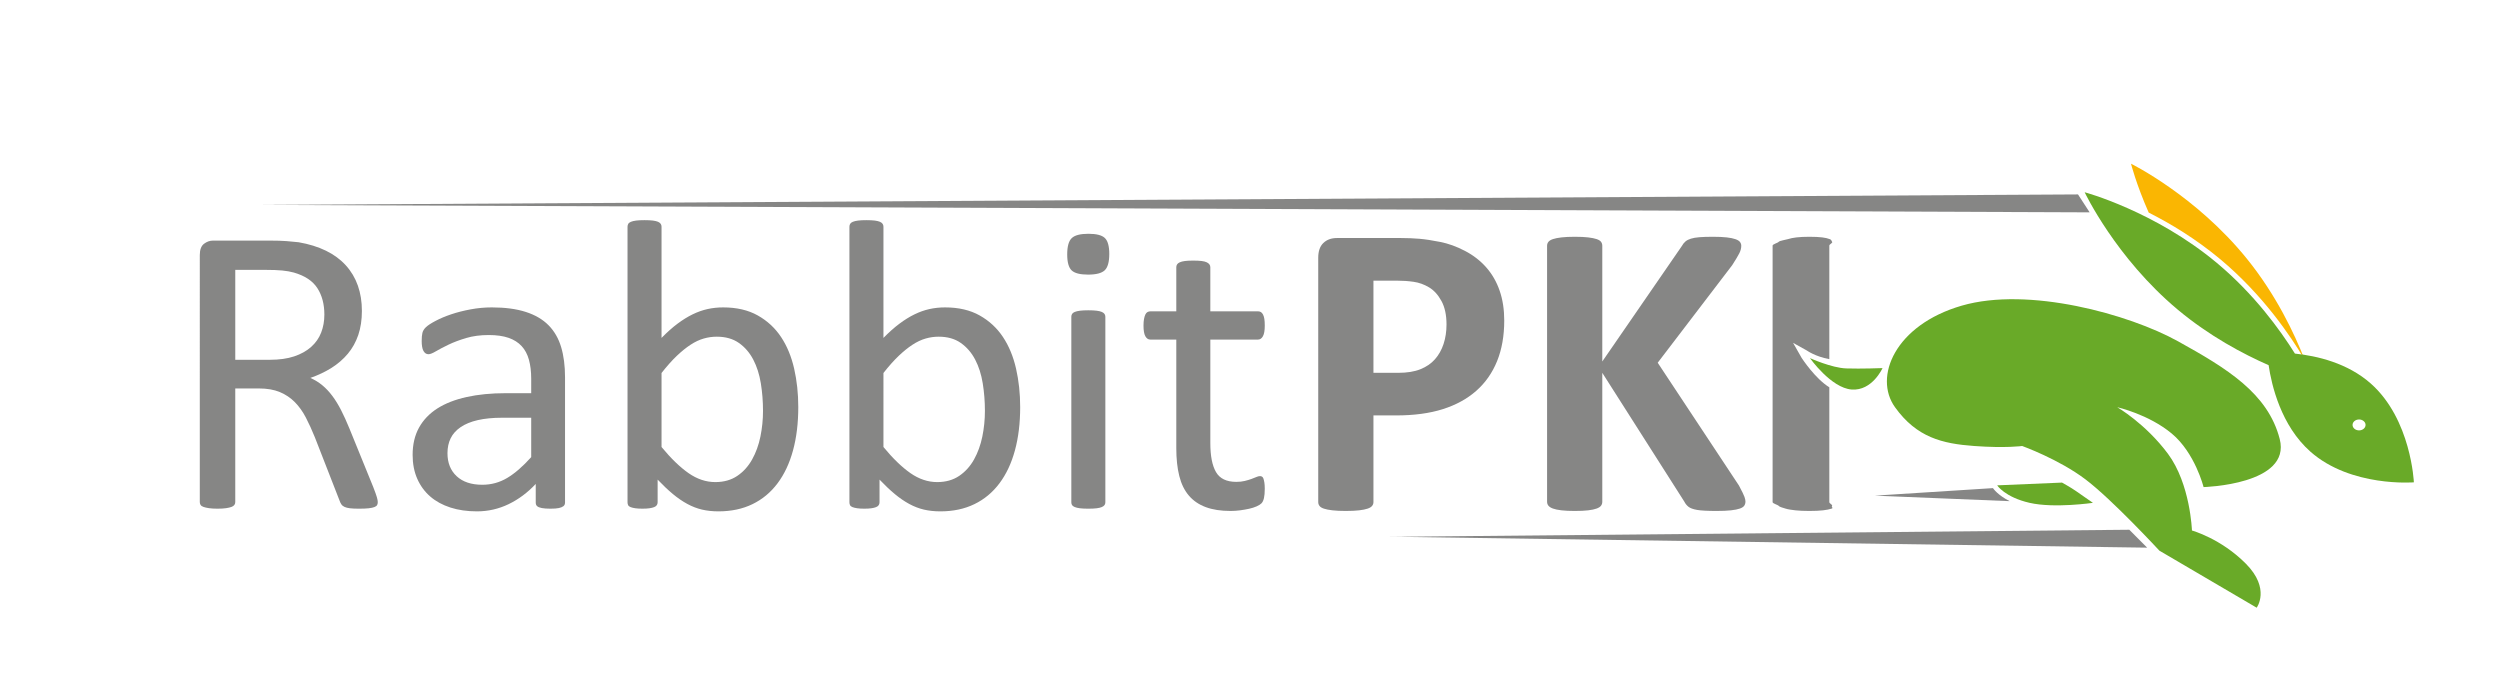 <?xml version="1.0" encoding="UTF-8" standalone="no"?>
<!-- Created with Inkscape (http://www.inkscape.org/) -->

<svg
   version="1.1"
   id="svg2"
   width="470"
   height="128.788"
   viewBox="0 0 470 128.788"
   sodipodi:docname="RabbitPKI-4c.pdf"
   xmlns:inkscape="http://www.inkscape.org/namespaces/inkscape"
   xmlns:sodipodi="http://sodipodi.sourceforge.net/DTD/sodipodi-0.dtd"
   xmlns="http://www.w3.org/2000/svg"
   xmlns:svg="http://www.w3.org/2000/svg">
  <defs
     id="defs6">
    <clipPath
       clipPathUnits="userSpaceOnUse"
       id="clipPath18">
      <path
         d="M 0,96.591 H 352.5 V 0 H 0 Z"
         id="path16" />
    </clipPath>
  </defs>
  <sodipodi:namedview
     id="namedview4"
     pagecolor="#ffffff"
     bordercolor="#666666"
     borderopacity="1.0"
     inkscape:showpageshadow="2"
     inkscape:pageopacity="0.0"
     inkscape:pagecheckerboard="0"
     inkscape:deskcolor="#d1d1d1"
     showgrid="false" />
  <g
     id="g10"
     inkscape:groupmode="layer"
     inkscape:label="Page 1"
     transform="matrix(1.333,0,0,-1.333,0,128.788)">
    <g
       id="g12">
      <g
         id="g14"
         clip-path="url(#clipPath18)">
        <g
           id="g20"
           transform="translate(204.009,50.846)">
          <path
             d="m 0,0 c 0,1.342 -0.238,2.445 -0.711,3.314 -0.475,0.87 -1.056,1.511 -1.747,1.926 -0.691,0.413 -1.416,0.676 -2.176,0.784 -0.76,0.109 -1.545,0.163 -2.354,0.163 h -3.317 V -6.812 h 3.494 c 1.245,0 2.285,0.167 3.123,0.504 0.839,0.335 1.526,0.803 2.059,1.408 0.534,0.601 0.937,1.321 1.215,2.16 C -0.139,-1.9 0,-0.988 0,0 m 8.142,0.561 c 0,-2.152 -0.336,-4.057 -1.006,-5.715 -0.671,-1.658 -1.649,-3.054 -2.933,-4.19 -1.282,-1.133 -2.857,-1.998 -4.722,-2.59 -1.866,-0.592 -4.061,-0.886 -6.587,-0.886 h -3.199 v -12.231 c 0,-0.197 -0.064,-0.374 -0.193,-0.532 -0.128,-0.158 -0.339,-0.287 -0.636,-0.384 -0.296,-0.099 -0.69,-0.179 -1.184,-0.238 -0.495,-0.059 -1.125,-0.088 -1.894,-0.088 -0.752,0 -1.379,0.029 -1.88,0.088 -0.505,0.059 -0.905,0.139 -1.199,0.238 -0.297,0.097 -0.505,0.226 -0.622,0.384 -0.119,0.158 -0.179,0.335 -0.179,0.532 V 9.414 c 0,0.927 0.241,1.624 0.726,2.088 0.483,0.463 1.12,0.697 1.909,0.697 h 9.031 c 0.907,0 1.773,-0.037 2.591,-0.104 0.819,-0.071 1.801,-0.218 2.945,-0.447 C 0.255,11.423 1.416,11.004 2.59,10.391 3.765,9.78 4.767,9.004 5.596,8.067 6.425,7.129 7.057,6.033 7.49,4.78 7.925,3.527 8.142,2.119 8.142,0.561"
             style="fill:#868685;fill-opacity:1;fill-rule:nonzero;stroke:none"
             id="path22" />
        </g>
        <g
           id="g24"
           transform="translate(246.171,25.886)">
          <path
             d="m 0,0 c 0,-0.218 -0.054,-0.412 -0.162,-0.58 -0.109,-0.167 -0.316,-0.305 -0.621,-0.414 -0.307,-0.108 -0.727,-0.192 -1.26,-0.251 -0.532,-0.059 -1.203,-0.088 -2.013,-0.088 -1.283,0 -2.206,0.05 -2.768,0.147 -0.562,0.099 -0.967,0.247 -1.214,0.444 -0.247,0.198 -0.441,0.434 -0.577,0.713 L -20.192,18.147 V -0.029 c 0,-0.22 -0.06,-0.406 -0.178,-0.565 -0.119,-0.158 -0.325,-0.291 -0.622,-0.4 -0.296,-0.108 -0.692,-0.192 -1.185,-0.251 -0.493,-0.059 -1.125,-0.088 -1.894,-0.088 -0.751,0 -1.376,0.029 -1.88,0.088 -0.504,0.059 -0.904,0.143 -1.199,0.251 -0.297,0.109 -0.509,0.242 -0.637,0.4 -0.129,0.159 -0.192,0.345 -0.192,0.565 v 36.091 c 0,0.216 0.063,0.404 0.192,0.562 0.128,0.159 0.34,0.285 0.637,0.385 0.295,0.099 0.695,0.179 1.199,0.238 0.504,0.059 1.129,0.088 1.88,0.088 0.769,0 1.401,-0.029 1.894,-0.088 0.493,-0.059 0.889,-0.139 1.185,-0.238 0.297,-0.1 0.503,-0.226 0.622,-0.385 0.118,-0.158 0.178,-0.346 0.178,-0.562 V 19.747 l 11.221,16.285 c 0.139,0.258 0.307,0.468 0.504,0.638 0.196,0.167 0.453,0.301 0.77,0.397 0.315,0.1 0.72,0.168 1.214,0.209 0.493,0.038 1.125,0.059 1.894,0.059 0.79,0 1.442,-0.029 1.955,-0.088 0.513,-0.059 0.922,-0.144 1.229,-0.252 0.305,-0.107 0.517,-0.242 0.636,-0.4 0.118,-0.158 0.177,-0.337 0.177,-0.533 0,-0.335 -0.088,-0.682 -0.266,-1.037 -0.177,-0.355 -0.513,-0.917 -1.007,-1.688 L -12.376,19.571 -0.916,2.248 C -0.484,1.438 -0.221,0.902 -0.133,0.636 -0.043,0.368 0,0.155 0,0"
             style="fill:#868685;fill-opacity:1;fill-rule:nonzero;stroke:none"
             id="path26" />
        </g>
        <g
           id="g28"
           transform="translate(302.823,19.375)">
          <path
             d="m 0,0 -105.719,1.527 h -1.127 l 104.33,1 z"
             style="fill:#868685;fill-opacity:1;fill-rule:nonzero;stroke:none"
             id="path30" />
        </g>
        <g
           id="g32"
           transform="translate(294.714,66.666)">
          <path
             d="M 0,0 -257.964,1.049 -1.643,2.529 Z"
             style="fill:#868685;fill-opacity:1;fill-rule:nonzero;stroke:none"
             id="path34" />
        </g>
        <g
           id="g36"
           transform="translate(310.782,27.919)">
          <path
             d="m 0,0 c 0,0 12.401,0.328 10.739,6.778 -1.663,6.453 -7.432,9.951 -14.335,13.779 -6.901,3.827 -21.114,7.764 -30.519,5.029 -9.404,-2.733 -12.466,-10.059 -9.404,-14.323 3.062,-4.266 6.668,-5.14 11.154,-5.468 4.483,-0.326 6.78,0 6.78,0 0,0 5.161,-1.859 8.921,-4.702 3.762,-2.843 10.432,-10.059 10.432,-10.059 l 13.72,-8.045 c 0,0 1.984,2.665 -1.514,6.197 -3.537,3.571 -7.614,4.69 -7.614,4.69 0,0 -0.217,6.561 -3.388,10.826 -3.173,4.265 -7.147,6.561 -7.147,6.561 0,0 4.412,-0.985 7.693,-3.718 C -1.202,4.812 0,0 0,0"
             style="fill:#69aa28;fill-opacity:1;fill-rule:nonzero;stroke:none"
             id="path38" />
        </g>
        <g
           id="g40"
           transform="translate(313.12,60.07)">
          <path
             d="m 0,0 c 6.035,-5.038 9.978,-10.891 11.92,-14.197 -1.448,3.71 -4.021,9.138 -8.139,14.237 -7.185,8.902 -16.355,13.418 -16.355,13.418 0,0 0.719,-2.864 2.497,-6.894 C -6.979,4.999 -3.423,2.857 0,0"
             style="fill:#fab602;fill-opacity:1;fill-rule:nonzero;stroke:none"
             id="path42" />
        </g>
        <g
           id="g44"
           transform="translate(281.078,27.773)">
          <path
             d="M 0,0 -16.664,-1.062 2.358,-1.839 C 0.687,-1 0.048,-0.073 0,0"
             style="fill:#868685;fill-opacity:1;fill-rule:nonzero;stroke:none"
             id="path46" />
        </g>
        <g
           id="g48"
           transform="translate(254.103,46.123)">
          <path
             d="M 0,0 -1.215,2.136 0.727,1.057 C 0.75,1.046 1.896,0.209 3.896,-0.161 v 16.015 c 0,0.199 0.52,0.375 0.393,0.533 -0.129,0.159 -0.048,0.285 -0.344,0.384 -0.296,0.1 -0.545,0.18 -1.039,0.239 -0.492,0.058 -1.052,0.088 -1.822,0.088 -0.751,0 -1.334,-0.03 -1.827,-0.088 -0.495,-0.059 -0.876,-0.139 -1.182,-0.239 -0.306,-0.099 -1.19,-0.225 -1.318,-0.384 -0.129,-0.158 -0.861,-0.334 -0.861,-0.533 v -36.182 c 0,-0.197 0.741,-0.374 0.87,-0.532 0.127,-0.159 0.678,-0.287 0.975,-0.384 0.295,-0.1 0.864,-0.179 1.368,-0.238 0.504,-0.059 1.213,-0.088 1.963,-0.088 0.77,0 1.446,0.029 1.939,0.088 0.493,0.059 0.909,0.138 1.205,0.238 0.296,0.097 -0.066,0.225 0.063,0.384 0.128,0.158 -0.383,0.335 -0.383,0.532 V -4.133 C 1.896,-2.891 0.104,-0.145 0,0"
             style="fill:#868685;fill-opacity:1;fill-rule:nonzero;stroke:none"
             id="path50" />
        </g>
        <g
           id="g52"
           transform="translate(332.711,35.915)">
          <path
             d="m 0,0 c -0.508,0 -0.918,0.345 -0.918,0.77 0,0.423 0.41,0.769 0.918,0.769 0.507,0 0.918,-0.346 0.918,-0.769 C 0.918,0.345 0.507,0 0,0 m 1.642,6.619 c -3.281,2.9 -7.6,3.892 -10.688,4.214 -2.106,3.366 -5.762,8.404 -11,12.777 -8.783,7.332 -18.656,9.977 -18.656,9.977 0,0 4.366,-9.241 13.15,-16.574 4.465,-3.727 9.209,-6.242 12.797,-7.815 0.419,-2.842 1.748,-8.531 5.898,-12.2 5.71,-5.046 14.588,-4.323 14.588,-4.323 0,0 -0.377,8.898 -6.089,13.944"
             style="fill:#69aa28;fill-opacity:1;fill-rule:nonzero;stroke:none"
             id="path54" />
        </g>
        <g
           id="g56"
           transform="translate(265.505,44.701)">
          <path
             d="m 0,0 c 0,0 -1.451,-3.241 -4.356,-3.023 -2.903,0.217 -5.879,4.429 -5.879,4.429 0,0 3.048,-1.381 5.118,-1.453 C -3.049,-0.119 0,0 0,0"
             style="fill:#69aa28;fill-opacity:1;fill-rule:nonzero;stroke:none"
             id="path58" />
        </g>
        <g
           id="g60"
           transform="translate(290.818,28.553)">
          <path
             d="m 0,0 -9.148,-0.388 c 0,0 1.087,-1.67 4.574,-2.468 3.484,-0.799 8.932,0 8.932,0 0,0 -1.672,1.161 -2.399,1.669 C 1.232,-0.679 0,0 0,0"
             style="fill:#69aa28;fill-opacity:1;fill-rule:nonzero;stroke:none"
             id="path62" />
        </g>
        <g
           id="g64"
           transform="translate(45.747,52.242)">
          <path
             d="m 0,0 c 0,1.474 -0.331,2.72 -0.99,3.738 -0.659,1.018 -1.764,1.75 -3.315,2.196 -0.485,0.134 -1.033,0.232 -1.644,0.291 -0.611,0.058 -1.411,0.087 -2.4,0.087 h -4.217 V -6.369 h 4.887 c 1.318,0 2.458,0.161 3.417,0.479 0.96,0.32 1.76,0.769 2.4,1.339 0.639,0.572 1.11,1.245 1.411,2.022 C -0.151,-1.756 0,-0.911 0,0 m 7.532,-26.438 c 0,-0.157 -0.028,-0.291 -0.087,-0.408 -0.058,-0.116 -0.185,-0.214 -0.378,-0.291 -0.195,-0.077 -0.465,-0.134 -0.814,-0.175 -0.349,-0.039 -0.815,-0.057 -1.397,-0.057 -0.504,0 -0.915,0.018 -1.235,0.057 -0.321,0.041 -0.579,0.102 -0.771,0.191 -0.195,0.087 -0.345,0.206 -0.451,0.363 -0.107,0.155 -0.199,0.348 -0.276,0.58 l -3.461,8.872 c -0.408,1.008 -0.829,1.934 -1.266,2.777 -0.437,0.845 -0.956,1.571 -1.556,2.181 -0.602,0.611 -1.309,1.087 -2.123,1.427 -0.815,0.338 -1.795,0.508 -2.938,0.508 h -3.345 v -16.025 c 0,-0.157 -0.043,-0.291 -0.13,-0.408 -0.087,-0.116 -0.223,-0.207 -0.408,-0.275 -0.185,-0.069 -0.436,-0.128 -0.756,-0.176 -0.32,-0.047 -0.723,-0.072 -1.207,-0.072 -0.485,0 -0.888,0.025 -1.207,0.072 -0.32,0.048 -0.578,0.107 -0.771,0.176 -0.194,0.068 -0.33,0.159 -0.408,0.275 -0.077,0.117 -0.115,0.251 -0.115,0.408 V 8.406 c 0,0.755 0.198,1.283 0.596,1.586 0.396,0.301 0.819,0.45 1.265,0.45 h 7.998 c 0.951,0 1.74,-0.024 2.371,-0.073 0.63,-0.047 1.196,-0.102 1.702,-0.16 C -2.182,9.958 -0.898,9.56 0.217,9.017 1.332,8.475 2.269,7.783 3.024,6.951 3.78,6.12 4.348,5.163 4.726,4.087 5.104,3.01 5.293,1.821 5.293,0.523 5.293,-0.736 5.123,-1.866 4.785,-2.865 4.444,-3.864 3.955,-4.744 3.315,-5.511 2.675,-6.278 1.909,-6.94 1.017,-7.505 0.125,-8.066 -0.874,-8.541 -1.979,-8.929 c 0.621,-0.272 1.183,-0.615 1.687,-1.032 0.504,-0.417 0.975,-0.915 1.412,-1.499 0.436,-0.582 0.847,-1.25 1.235,-2.006 0.388,-0.758 0.775,-1.61 1.164,-2.559 l 3.374,-8.29 c 0.271,-0.699 0.445,-1.189 0.523,-1.468 0.077,-0.282 0.116,-0.5 0.116,-0.655"
             style="fill:#868685;fill-opacity:1;fill-rule:nonzero;stroke:none"
             id="path66" />
        </g>
        <g
           id="g68"
           transform="translate(74.919,37.7)">
          <path
             d="m 0,0 h -4.102 c -1.319,0 -2.462,-0.114 -3.432,-0.335 -0.969,-0.224 -1.774,-0.553 -2.414,-0.988 -0.639,-0.437 -1.111,-0.96 -1.41,-1.571 -0.301,-0.612 -0.451,-1.313 -0.451,-2.108 0,-1.358 0.431,-2.44 1.294,-3.243 0.863,-0.805 2.069,-1.208 3.622,-1.208 1.259,0 2.428,0.319 3.505,0.959 1.075,0.64 2.204,1.618 3.388,2.937 z m 4.771,-11.954 c 0,-0.234 -0.079,-0.408 -0.234,-0.524 -0.156,-0.117 -0.369,-0.204 -0.64,-0.261 -0.272,-0.059 -0.668,-0.088 -1.192,-0.088 -0.505,0 -0.907,0.029 -1.207,0.088 -0.302,0.057 -0.52,0.144 -0.655,0.261 -0.136,0.116 -0.204,0.29 -0.204,0.524 v 2.617 c -1.144,-1.222 -2.418,-2.171 -3.824,-2.851 -1.406,-0.677 -2.894,-1.017 -4.464,-1.017 -1.379,0 -2.624,0.178 -3.738,0.537 -1.115,0.359 -2.066,0.877 -2.851,1.558 -0.784,0.678 -1.395,1.511 -1.832,2.501 -0.436,0.987 -0.654,2.112 -0.654,3.374 0,1.472 0.3,2.751 0.901,3.838 0.601,1.086 1.464,1.988 2.589,2.707 1.124,0.715 2.501,1.253 4.13,1.613 1.629,0.358 3.461,0.538 5.497,0.538 H 0 v 2.036 c 0,1.007 -0.107,1.901 -0.32,2.676 -0.214,0.775 -0.558,1.422 -1.033,1.933 -0.475,0.514 -1.09,0.903 -1.847,1.165 -0.756,0.26 -1.686,0.392 -2.792,0.392 -1.183,0 -2.245,-0.142 -3.184,-0.422 -0.942,-0.281 -1.765,-0.592 -2.473,-0.93 -0.708,-0.339 -1.3,-0.651 -1.775,-0.93 -0.474,-0.282 -0.828,-0.424 -1.061,-0.424 -0.156,0 -0.29,0.04 -0.407,0.118 -0.117,0.077 -0.218,0.192 -0.305,0.35 -0.087,0.154 -0.151,0.351 -0.189,0.594 -0.04,0.244 -0.059,0.509 -0.059,0.801 0,0.484 0.034,0.868 0.102,1.149 0.068,0.279 0.233,0.548 0.494,0.8 0.262,0.252 0.713,0.548 1.353,0.885 0.64,0.341 1.376,0.652 2.211,0.932 0.833,0.281 1.744,0.513 2.733,0.697 0.99,0.187 1.988,0.278 2.996,0.278 1.88,0 3.481,-0.215 4.8,-0.642 1.318,-0.425 2.385,-1.05 3.199,-1.875 C 3.257,12.221 3.849,11.198 4.217,9.976 4.585,8.755 4.771,7.329 4.771,5.701 Z"
             style="fill:#868685;fill-opacity:1;fill-rule:nonzero;stroke:none"
             id="path70" />
        </g>
        <g
           id="g72"
           transform="translate(107.611,38.66)">
          <path
             d="m 0,0 c 0,1.336 -0.103,2.636 -0.307,3.896 -0.205,1.261 -0.561,2.376 -1.068,3.345 -0.508,0.97 -1.18,1.75 -2.019,2.342 -0.84,0.593 -1.883,0.887 -3.131,0.887 -0.626,0 -1.24,-0.087 -1.844,-0.263 -0.606,-0.173 -1.22,-0.463 -1.844,-0.871 -0.624,-0.407 -1.273,-0.931 -1.947,-1.57 -0.673,-0.642 -1.389,-1.445 -2.15,-2.414 V -5.09 c 1.327,-1.61 2.596,-2.837 3.804,-3.681 1.209,-0.842 2.468,-1.265 3.777,-1.265 1.209,0 2.242,0.292 3.101,0.873 0.858,0.581 1.556,1.353 2.091,2.313 0.537,0.96 0.928,2.036 1.172,3.228 C -0.123,-2.43 0,-1.221 0,0 m 4.974,0.552 c 0,-2.268 -0.247,-4.309 -0.742,-6.122 -0.494,-1.815 -1.221,-3.361 -2.181,-4.64 -0.96,-1.281 -2.138,-2.258 -3.534,-2.937 -1.396,-0.678 -2.996,-1.018 -4.799,-1.018 -0.835,0 -1.605,0.084 -2.313,0.246 -0.709,0.165 -1.401,0.433 -2.079,0.801 -0.68,0.367 -1.358,0.833 -2.036,1.395 -0.68,0.565 -1.396,1.242 -2.152,2.036 v -3.2 c 0,-0.154 -0.04,-0.289 -0.117,-0.405 -0.078,-0.118 -0.204,-0.209 -0.378,-0.277 -0.175,-0.07 -0.393,-0.12 -0.654,-0.16 -0.262,-0.04 -0.597,-0.058 -1.004,-0.058 -0.388,0 -0.717,0.018 -0.989,0.058 -0.272,0.04 -0.494,0.09 -0.669,0.16 -0.175,0.068 -0.291,0.159 -0.349,0.277 -0.058,0.116 -0.087,0.251 -0.087,0.405 v 38.859 c 0,0.156 0.033,0.291 0.102,0.408 0.067,0.117 0.193,0.215 0.378,0.292 0.183,0.075 0.431,0.135 0.741,0.175 0.31,0.039 0.699,0.057 1.163,0.057 0.485,0 0.883,-0.018 1.193,-0.057 0.31,-0.04 0.553,-0.1 0.728,-0.175 0.174,-0.077 0.3,-0.175 0.378,-0.292 0.077,-0.117 0.116,-0.252 0.116,-0.408 V 10.297 c 0.775,0.795 1.527,1.463 2.254,2.006 0.727,0.543 1.44,0.985 2.138,1.323 0.698,0.339 1.397,0.586 2.095,0.741 0.698,0.156 1.434,0.234 2.21,0.234 1.9,0 3.523,-0.377 4.872,-1.134 1.347,-0.756 2.443,-1.771 3.286,-3.04 C 3.389,9.158 4.003,7.668 4.393,5.962 4.779,4.257 4.974,2.453 4.974,0.552"
             style="fill:#868685;fill-opacity:1;fill-rule:nonzero;stroke:none"
             id="path74" />
        </g>
        <g
           id="g76"
           transform="translate(138.908,38.66)">
          <path
             d="m 0,0 c 0,1.336 -0.104,2.636 -0.308,3.896 -0.204,1.261 -0.56,2.376 -1.068,3.345 -0.508,0.97 -1.181,1.75 -2.02,2.342 -0.838,0.593 -1.881,0.887 -3.13,0.887 -0.625,0 -1.24,-0.087 -1.843,-0.263 -0.605,-0.173 -1.22,-0.463 -1.844,-0.871 -0.625,-0.407 -1.274,-0.931 -1.947,-1.57 -0.673,-0.642 -1.39,-1.445 -2.151,-2.414 V -5.09 c 1.327,-1.61 2.595,-2.837 3.804,-3.681 1.21,-0.842 2.469,-1.265 3.777,-1.265 1.208,0 2.243,0.292 3.101,0.873 0.858,0.581 1.556,1.353 2.092,2.313 0.536,0.96 0.927,2.036 1.171,3.228 C -0.123,-2.43 0,-1.221 0,0 M 4.973,0.552 C 4.973,-1.716 4.727,-3.757 4.231,-5.57 3.737,-7.385 3.01,-8.931 2.05,-10.21 c -0.96,-1.281 -2.137,-2.258 -3.534,-2.937 -1.396,-0.678 -2.995,-1.018 -4.799,-1.018 -0.834,0 -1.606,0.084 -2.313,0.246 -0.708,0.165 -1.401,0.433 -2.08,0.801 -0.678,0.367 -1.356,0.833 -2.034,1.395 -0.68,0.565 -1.397,1.242 -2.153,2.036 v -3.2 c 0,-0.154 -0.039,-0.289 -0.117,-0.405 -0.077,-0.118 -0.203,-0.209 -0.377,-0.277 -0.175,-0.07 -0.393,-0.12 -0.655,-0.16 -0.262,-0.04 -0.596,-0.058 -1.003,-0.058 -0.389,0 -0.718,0.018 -0.989,0.058 -0.272,0.04 -0.496,0.09 -0.669,0.16 -0.175,0.068 -0.291,0.159 -0.349,0.277 -0.059,0.116 -0.088,0.251 -0.088,0.405 v 38.859 c 0,0.156 0.033,0.291 0.102,0.408 0.068,0.117 0.194,0.215 0.378,0.292 0.184,0.075 0.431,0.135 0.742,0.175 0.31,0.039 0.698,0.057 1.164,0.057 0.484,0 0.881,-0.018 1.192,-0.057 0.309,-0.04 0.552,-0.1 0.727,-0.175 0.175,-0.077 0.3,-0.175 0.379,-0.292 0.076,-0.117 0.115,-0.252 0.115,-0.408 V 10.297 c 0.776,0.795 1.527,1.463 2.255,2.006 0.727,0.543 1.439,0.985 2.138,1.323 0.697,0.339 1.396,0.586 2.093,0.741 0.699,0.156 1.435,0.234 2.211,0.234 1.9,0 3.524,-0.377 4.872,-1.134 1.347,-0.756 2.443,-1.771 3.287,-3.04 C 3.388,9.158 4.003,7.668 4.392,5.962 4.779,4.257 4.973,2.453 4.973,0.552"
             style="fill:#868685;fill-opacity:1;fill-rule:nonzero;stroke:none"
             id="path78" />
        </g>
        <g
           id="g80"
           transform="translate(155.894,25.773)">
          <path
             d="M 0,0 C 0,-0.154 -0.04,-0.285 -0.117,-0.392 -0.194,-0.496 -0.32,-0.591 -0.495,-0.668 -0.669,-0.745 -0.913,-0.803 -1.222,-0.843 -1.533,-0.882 -1.93,-0.9 -2.414,-0.9 c -0.466,0 -0.855,0.018 -1.164,0.057 -0.31,0.04 -0.558,0.098 -0.742,0.175 -0.184,0.077 -0.31,0.172 -0.377,0.276 -0.069,0.107 -0.102,0.238 -0.102,0.392 v 26.178 c 0,0.134 0.033,0.262 0.102,0.379 0.067,0.115 0.193,0.213 0.377,0.289 0.184,0.078 0.432,0.134 0.742,0.175 0.309,0.04 0.698,0.059 1.164,0.059 0.484,0 0.881,-0.019 1.192,-0.059 0.309,-0.041 0.553,-0.097 0.727,-0.175 0.175,-0.076 0.301,-0.174 0.378,-0.289 C -0.04,26.44 0,26.312 0,26.178 Z m 0.553,35.02 c 0,-1.124 -0.215,-1.89 -0.64,-2.297 -0.427,-0.408 -1.212,-0.611 -2.356,-0.611 -1.125,0 -1.896,0.2 -2.313,0.596 -0.417,0.397 -0.625,1.149 -0.625,2.254 0,1.126 0.213,1.89 0.64,2.297 0.426,0.409 1.211,0.612 2.356,0.612 1.124,0 1.894,-0.199 2.312,-0.596 0.416,-0.396 0.626,-1.149 0.626,-2.255"
             style="fill:#868685;fill-opacity:1;fill-rule:nonzero;stroke:none"
             id="path82" />
        </g>
        <g
           id="g84"
           transform="translate(178.377,27.695)">
          <path
             d="m 0,0 c 0,-0.564 -0.04,-1.01 -0.116,-1.34 -0.078,-0.33 -0.195,-0.569 -0.349,-0.726 -0.157,-0.158 -0.389,-0.302 -0.698,-0.436 -0.311,-0.136 -0.665,-0.248 -1.062,-0.335 -0.398,-0.087 -0.819,-0.158 -1.265,-0.219 -0.447,-0.057 -0.893,-0.087 -1.338,-0.087 -1.358,0 -2.522,0.179 -3.49,0.539 -0.97,0.36 -1.765,0.901 -2.386,1.629 -0.621,0.726 -1.072,1.648 -1.352,2.763 -0.281,1.115 -0.422,2.428 -0.422,3.94 v 15.299 h -3.665 c -0.29,0 -0.523,0.159 -0.698,0.467 -0.174,0.31 -0.261,0.813 -0.261,1.511 0,0.369 0.024,0.681 0.073,0.932 0.047,0.25 0.111,0.46 0.188,0.625 0.077,0.165 0.179,0.28 0.305,0.349 0.127,0.068 0.266,0.102 0.423,0.102 h 3.635 v 6.223 c 0,0.137 0.034,0.262 0.102,0.379 0.067,0.116 0.193,0.219 0.378,0.306 0.185,0.087 0.431,0.148 0.742,0.189 0.31,0.039 0.698,0.058 1.163,0.058 0.484,0 0.882,-0.019 1.193,-0.058 0.309,-0.041 0.553,-0.102 0.726,-0.189 0.175,-0.087 0.301,-0.19 0.379,-0.306 0.076,-0.117 0.117,-0.242 0.117,-0.379 v -6.223 h 6.718 c 0.155,0 0.292,-0.034 0.408,-0.102 0.116,-0.069 0.218,-0.184 0.305,-0.349 0.088,-0.165 0.149,-0.375 0.189,-0.625 C -0.021,23.686 0,23.374 0,23.005 0,22.307 -0.087,21.804 -0.262,21.494 -0.436,21.186 -0.668,21.027 -0.96,21.027 H -7.678 V 6.426 c 0,-1.803 0.265,-3.165 0.8,-4.085 0.532,-0.921 1.486,-1.381 2.864,-1.381 0.446,0 0.844,0.043 1.192,0.13 0.35,0.087 0.659,0.179 0.931,0.276 0.271,0.097 0.504,0.19 0.699,0.276 0.193,0.087 0.368,0.13 0.524,0.13 0.096,0 0.188,-0.024 0.275,-0.072 0.088,-0.048 0.155,-0.141 0.204,-0.276 0.047,-0.136 0.091,-0.32 0.131,-0.553 C -0.021,0.639 0,0.349 0,0"
             style="fill:#868685;fill-opacity:1;fill-rule:nonzero;stroke:none"
             id="path86" />
        </g>
      </g>
    </g>
  </g>
</svg>
